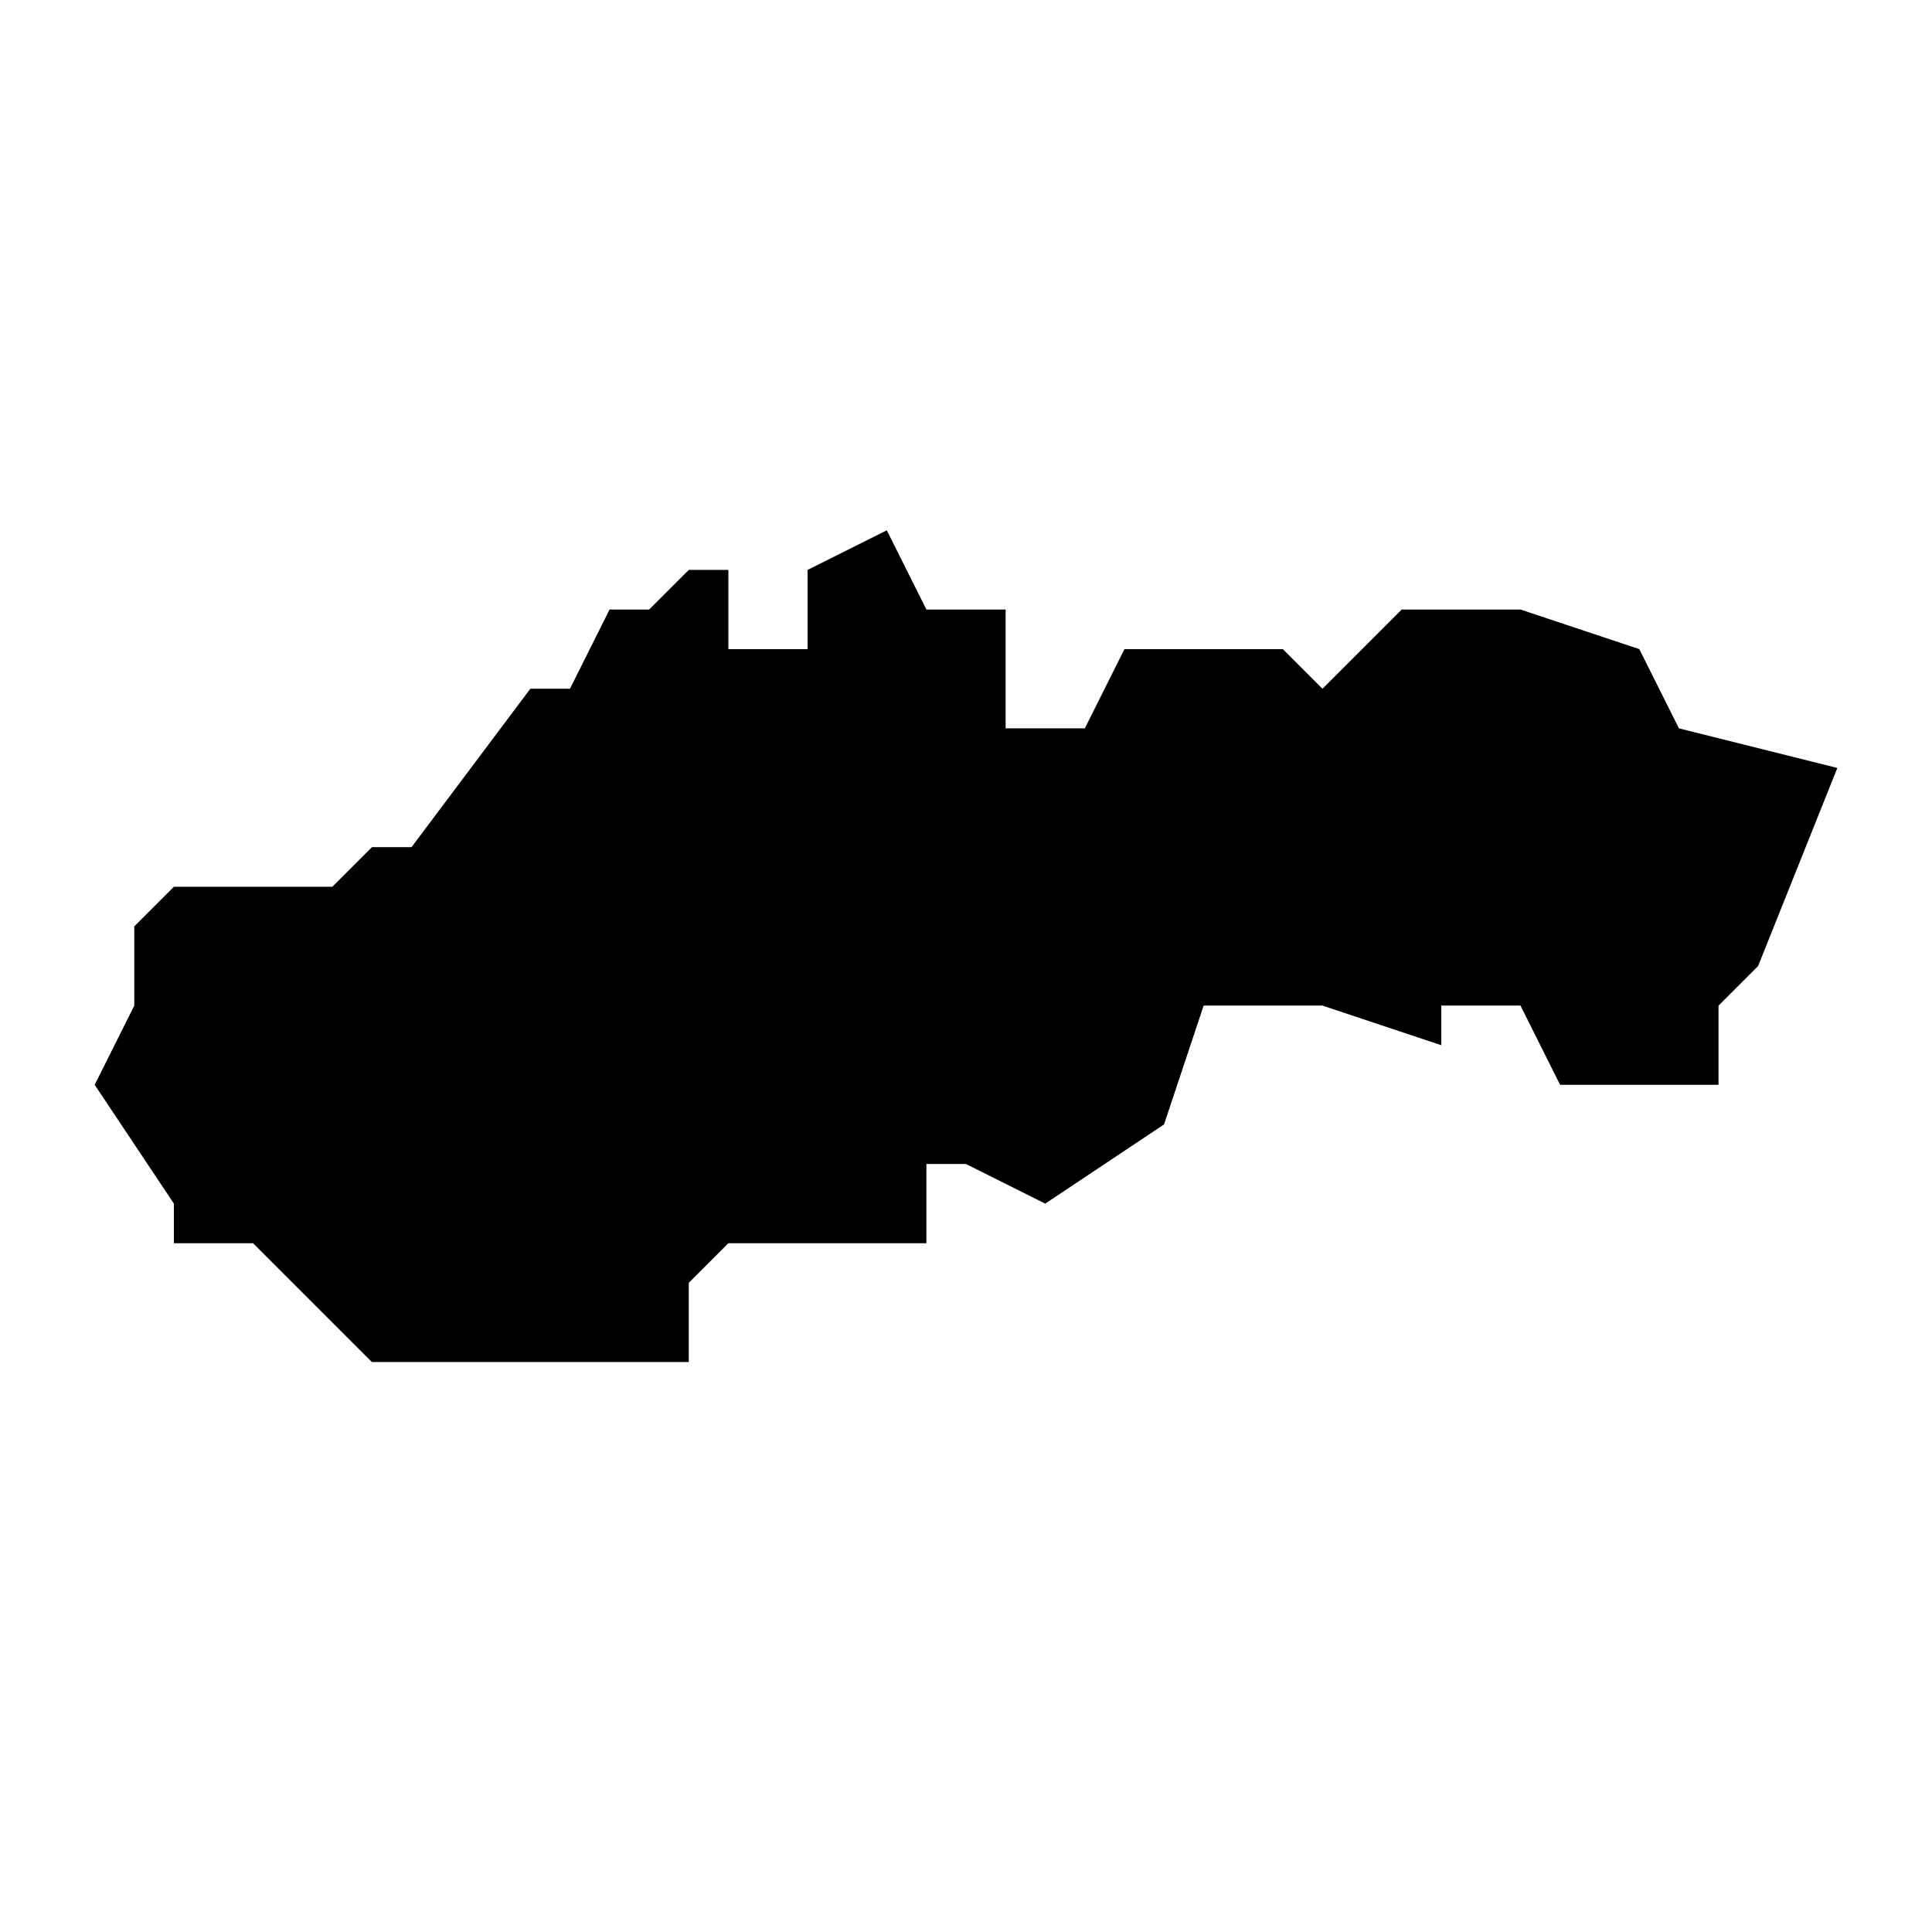<?xml version="1.0" encoding="UTF-8"?>
<!-- Uploaded to: SVG Repo, www.svgrepo.com, Generator: SVG Repo Mixer Tools -->
<svg fill="#000000" width="800px" height="800px" version="1.1" viewBox="144 144 512 512" xmlns="http://www.w3.org/2000/svg">
 <path d="m588.93 337.02-10.496-20.992-31.488-10.496h-31.488l-20.992 20.992-10.496-10.496h-41.984l-10.496 20.992h-20.992v-31.488h-20.992l-10.496-20.992-20.992 10.496v20.992h-20.992v-20.992h-10.496l-10.496 10.496h-10.496l-10.496 20.992h-10.496l-31.488 41.984h-10.496l-10.496 10.496h-41.984l-10.496 10.496v20.992l-10.496 20.992 20.992 31.488v10.496h20.992l31.488 31.488h83.969v-20.992l10.496-10.496h52.48v-20.992h10.496l20.992 10.496 31.488-20.992 10.496-31.488h31.488l31.488 10.496v-10.496h20.992l10.496 20.992h41.984v-20.992l10.496-10.496 20.992-52.48z"/>
</svg>